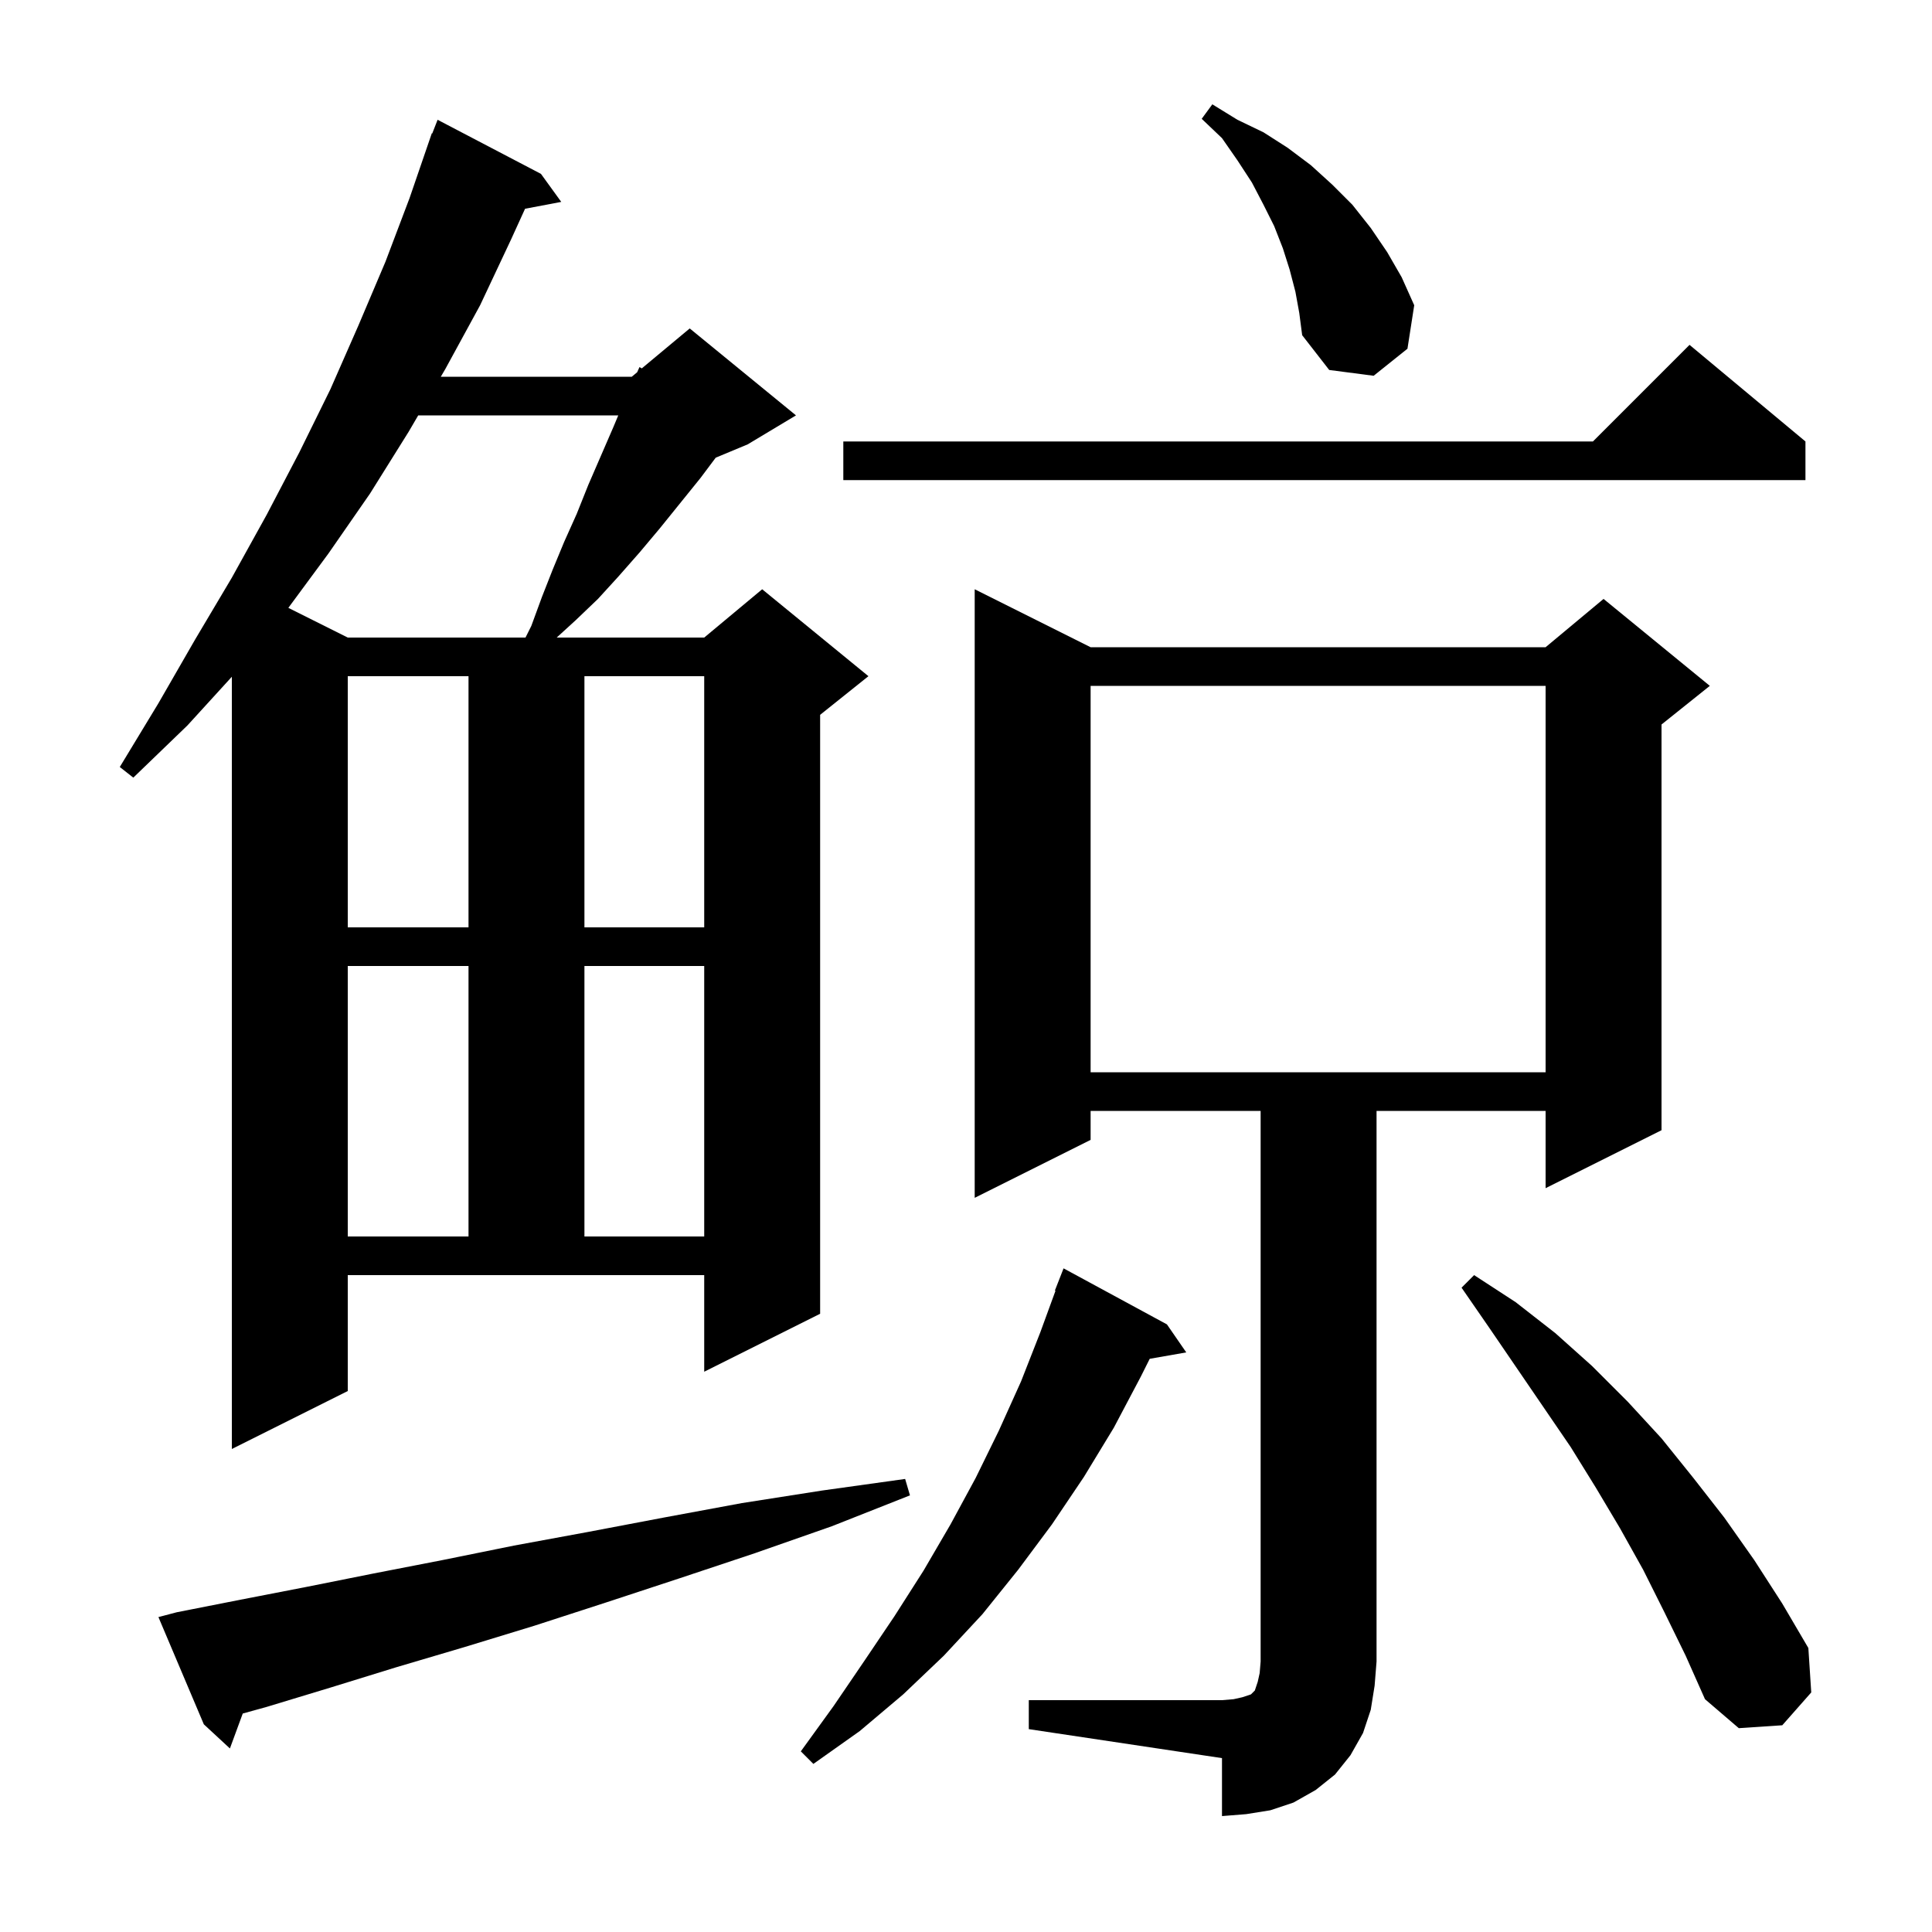<svg xmlns="http://www.w3.org/2000/svg" xmlns:xlink="http://www.w3.org/1999/xlink" version="1.1" baseProfile="full" viewBox="0 0 200 200" width="200" height="200">
<g fill="black">
<path d="M 106.5 176.0 L 126.5 176.0 L 127.7 175.9 L 128.6 175.7 L 129.5 175.4 L 129.9 175.0 L 130.2 174.1 L 130.4 173.2 L 130.5 172.0 L 130.5 115.0 L 112.9 115.0 L 112.9 118.0 L 100.9 124.0 L 100.9 61.0 L 112.9 67.0 L 160.0 67.0 L 166.0 62.0 L 177.0 71.0 L 172.0 75.0 L 172.0 117.0 L 160.0 123.0 L 160.0 115.0 L 142.5 115.0 L 142.5 172.0 L 142.3 174.5 L 141.9 177.0 L 141.1 179.4 L 139.8 181.7 L 138.2 183.7 L 136.2 185.3 L 133.9 186.6 L 131.5 187.4 L 129.0 187.8 L 126.5 188.0 L 126.5 182.0 L 106.5 179.0 Z M 120.8 137.1 L 122.8 140.0 L 119.018 140.663 L 118.1 142.5 L 115.3 147.8 L 112.2 152.9 L 108.9 157.8 L 105.4 162.5 L 101.7 167.1 L 97.7 171.4 L 93.5 175.4 L 89.0 179.2 L 84.2 182.6 L 82.9 181.3 L 86.3 176.6 L 89.5 171.9 L 92.6 167.3 L 95.6 162.6 L 98.4 157.8 L 101.0 153.0 L 103.4 148.1 L 105.7 143.0 L 107.7 137.9 L 109.264 133.619 L 109.2 133.6 L 110.1 131.3 Z M 18.3 166.9 L 24.9 165.6 L 31.6 164.3 L 38.6 162.9 L 45.8 161.5 L 53.2 160.0 L 60.8 158.6 L 68.7 157.1 L 76.8 155.6 L 85.1 154.3 L 93.7 153.1 L 94.2 154.8 L 86.1 158.0 L 78.1 160.8 L 70.3 163.4 L 62.7 165.9 L 55.3 168.3 L 48.1 170.5 L 41.0 172.6 L 34.2 174.7 L 27.6 176.7 L 25.129 177.384 L 23.8 181.0 L 21.1 178.5 L 16.4 167.4 Z M 172.3 166.9 L 170.1 162.5 L 167.7 158.2 L 165.2 154.0 L 162.6 149.8 L 154.2 137.5 L 151.3 133.3 L 152.6 132.0 L 156.9 134.8 L 161.0 138.0 L 164.8 141.4 L 168.5 145.1 L 172.0 148.9 L 175.3 153.0 L 178.5 157.1 L 181.6 161.5 L 184.5 166.0 L 187.2 170.6 L 187.5 175.2 L 184.5 178.6 L 180.0 178.9 L 176.5 175.9 L 174.5 171.4 Z M 36.0 144.0 L 24.0 150.0 L 24.0 70.058 L 19.4 75.1 L 13.8 80.5 L 12.4 79.4 L 16.4 72.8 L 20.2 66.2 L 24.0 59.8 L 27.6 53.3 L 31.0 46.8 L 34.2 40.3 L 37.1 33.7 L 39.9 27.1 L 42.4 20.5 L 44.7 13.8 L 44.746 13.817 L 45.3 12.4 L 56.0 18.0 L 58.1 20.9 L 54.354 21.61 L 52.9 24.8 L 49.7 31.6 L 46.1 38.2 L 45.632 39.0 L 65.4 39.0 L 65.959 38.534 L 66.2 38.0 L 66.438 38.135 L 71.4 34.0 L 82.4 43.0 L 77.4 46.0 L 74.091 47.379 L 72.5 49.5 L 68.3 54.7 L 66.2 57.2 L 64.0 59.7 L 61.9 62.0 L 59.6 64.2 L 57.629 66.0 L 72.9 66.0 L 78.9 61.0 L 89.9 70.0 L 84.9 74.0 L 84.9 136.0 L 72.9 142.0 L 72.9 132.0 L 36.0 132.0 Z M 36.0 100.0 L 36.0 128.0 L 48.5 128.0 L 48.5 100.0 Z M 60.5 100.0 L 60.5 128.0 L 72.9 128.0 L 72.9 100.0 Z M 112.9 71.0 L 112.9 111.0 L 160.0 111.0 L 160.0 71.0 Z M 36.0 70.0 L 36.0 96.0 L 48.5 96.0 L 48.5 70.0 Z M 60.5 70.0 L 60.5 96.0 L 72.9 96.0 L 72.9 70.0 Z M 43.294 43.0 L 42.3 44.7 L 38.3 51.1 L 34.0 57.3 L 29.85 62.925 L 36.0 66.0 L 54.4 66.0 L 55.0 64.8 L 56.1 61.8 L 57.2 59.0 L 58.4 56.1 L 59.7 53.2 L 60.9 50.2 L 63.5 44.2 L 64.003 43.0 Z M 186.9 45.7 L 186.9 49.7 L 87.3 49.7 L 87.3 45.7 L 164.9 45.7 L 174.9 35.7 Z M 134.1 30.2 L 133.5 27.9 L 132.8 25.7 L 131.9 23.4 L 130.8 21.2 L 129.6 18.9 L 128.1 16.6 L 126.5 14.3 L 124.4 12.3 L 125.5 10.8 L 128.1 12.4 L 130.8 13.7 L 133.3 15.3 L 135.7 17.1 L 137.9 19.1 L 140.0 21.2 L 141.9 23.6 L 143.6 26.1 L 145.1 28.7 L 146.4 31.6 L 145.7 36.1 L 142.2 38.9 L 137.6 38.3 L 134.8 34.7 L 134.5 32.4 Z " />
</g>
</svg>
